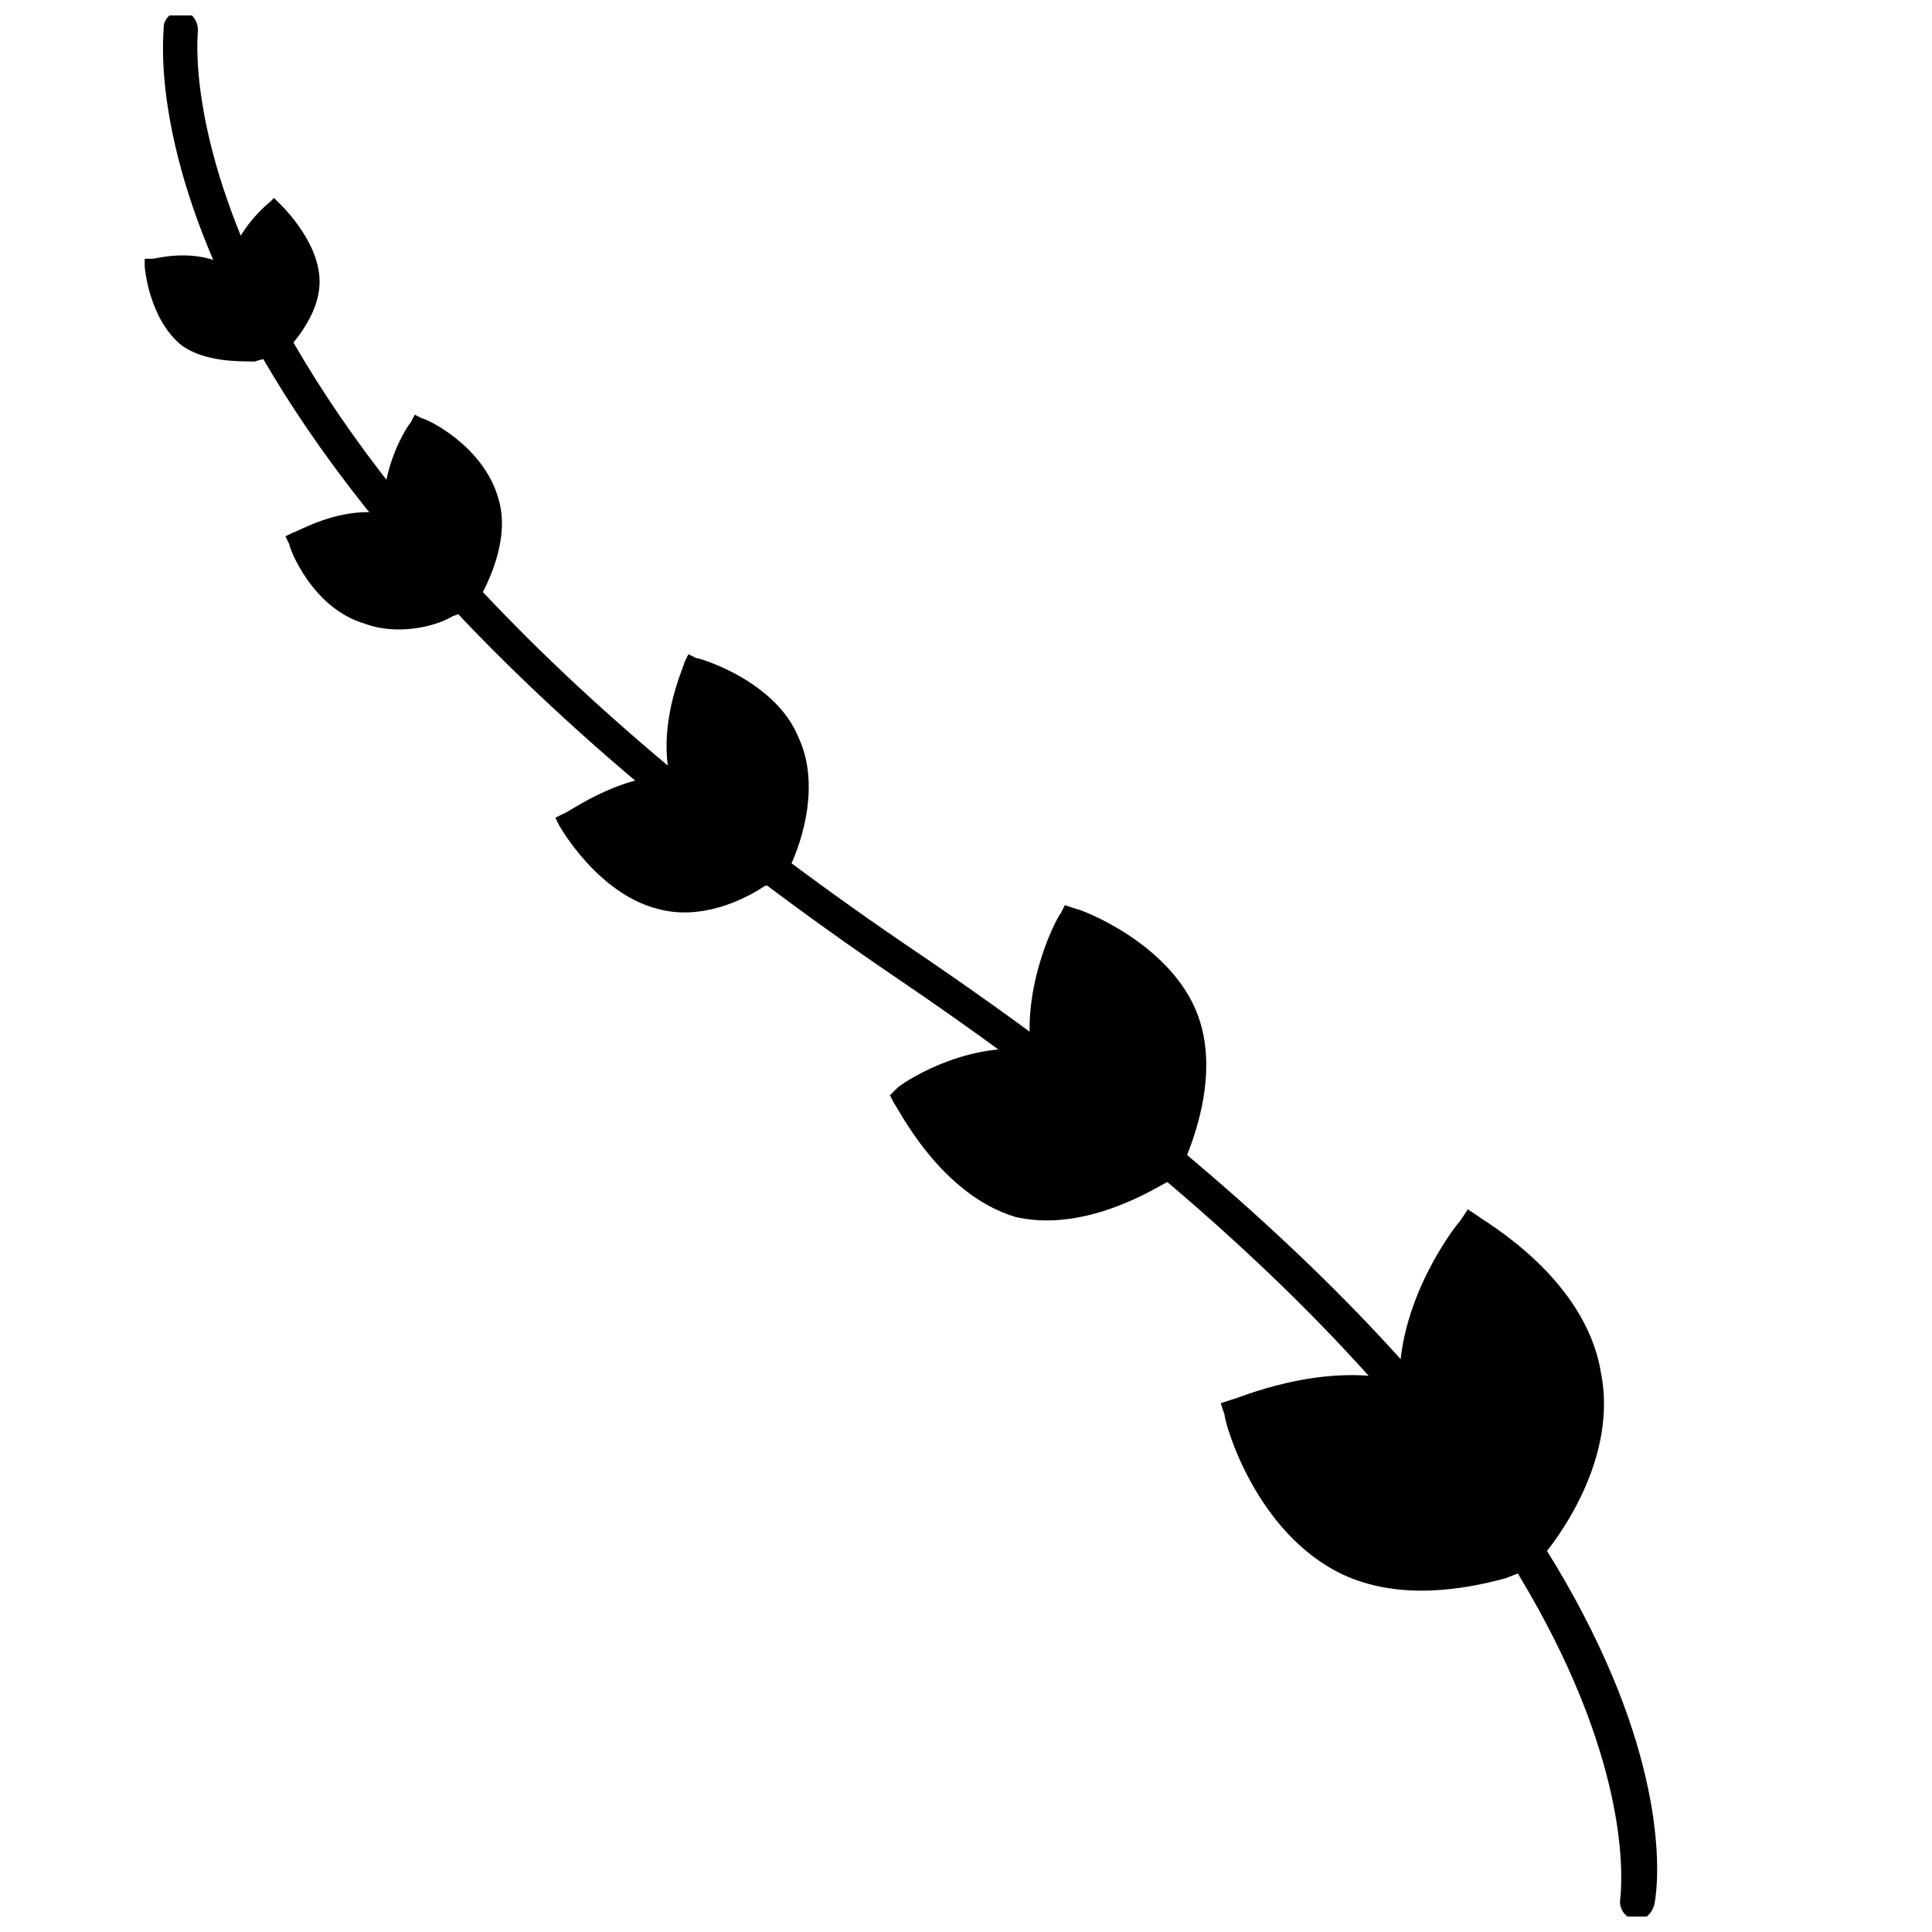 <?xml version="1.0" encoding="UTF-8"?>
<!-- Uploaded to: SVG Find, www.svgfind.com, Generator: SVG Find Mixer Tools -->
<svg width="800px" height="800px" version="1.1" viewBox="144 144 512 512" xmlns="http://www.w3.org/2000/svg">
 <defs>
  <clipPath id="a">
   <path d="m187 148.09h397v503.81h-397z"/>
  </clipPath>
 </defs>
 <path d="m543.08 562.23c-11.086 3.019-28.215 6.043-43.328-1.008-23.176-11.086-31.238-40.305-31.238-42.32l-1.008-3.023 3.023-1.008c1.008 0 23.176-10.078 44.336-5.039 0-22.168 15.113-41.312 16.121-42.32l2.016-3.023 3.023 2.016c1.008 1.008 28.215 16.121 32.242 41.312 5.039 25.191-15.113 48.367-16.121 49.375l1.008 1.008h-1.008c-1.008 1.008-4.031 2.016-9.066 4.031z"/>
 <path d="m447.36 460.46c-8.059 4.027-21.16 9.066-34.258 6.043-20.152-6.043-31.234-29.219-32.242-30.227l-1.008-2.016 2.016-2.016c1.008-1.008 17.129-12.09 35.266-10.078-2.016-18.137 7.051-35.266 8.059-36.273l1.008-2.016 3.023 1.008c1.008 0 25.191 9.07 32.242 28.215 7.055 19.145-5.039 41.312-5.039 42.32v1.008h-1.008c-1.004 0-4.027 2.016-8.059 4.031z"/>
 <path d="m346.59 378.84c-6.043 4.027-17.129 9.066-28.211 6.043-16.125-4.027-26.199-22.168-26.199-22.168l-1.008-2.012 2.016-1.008c1.008 0 14.105-10.078 28.215-10.078-3.023-15.113 4.027-29.219 4.027-30.227l1.008-2.016 2.016 1.008c1.008 0 21.16 6.043 27.207 21.16 7.055 15.113-2.016 34.258-3.023 35.266v1.008s-2.016 2.016-6.047 3.023z"/>
 <path d="m263.97 307.3c-5.035 3.023-15.113 5.039-23.176 2.016-14.105-4.031-20.152-20.152-20.152-21.16l-1.008-2.016 2.016-1.008c1.008 0 12.09-7.055 24.184-5.039-1.008-12.09 6.047-23.172 7.055-24.18l1.008-2.016 2.016 1.008c1.008 0 16.121 7.055 20.152 21.16 4.031 13.098-6.047 28.211-6.047 28.211-1.008 1.008-3.023 2.016-6.047 3.023z"/>
 <path d="m211.57 239.79c-5.039 0-13.098 0-19.145-4.031-9.07-7.055-10.078-21.16-10.078-21.16v-2.016h2.016c1.008 0 11.082-3.023 20.152 2.016 2.016-10.078 11.082-17.129 11.082-17.129l1.008-1.008 1.008 1.008s11.082 10.078 11.082 21.16-11.082 20.152-11.082 21.16c-2.012-1.004-3.019-1.004-6.043 0z"/>
 <g clip-path="url(#a)">
  <path d="m577.34 652.91c-3.023-1.008-4.031-3.023-4.031-5.039 0-1.008 17.129-102.78-190.44-243.84-209.58-142.07-195.48-248.88-195.48-252.91 0-2.016 2.016-4.031 4.031-4.031h1.008c2.016 0 4.031 2.016 4.031 5.039 0 1.008-13.098 106.81 191.45 244.85 213.62 145.1 195.48 247.88 194.47 251.91-1.008 3.019-3.023 4.027-5.039 4.027z"/>
 </g>
</svg>